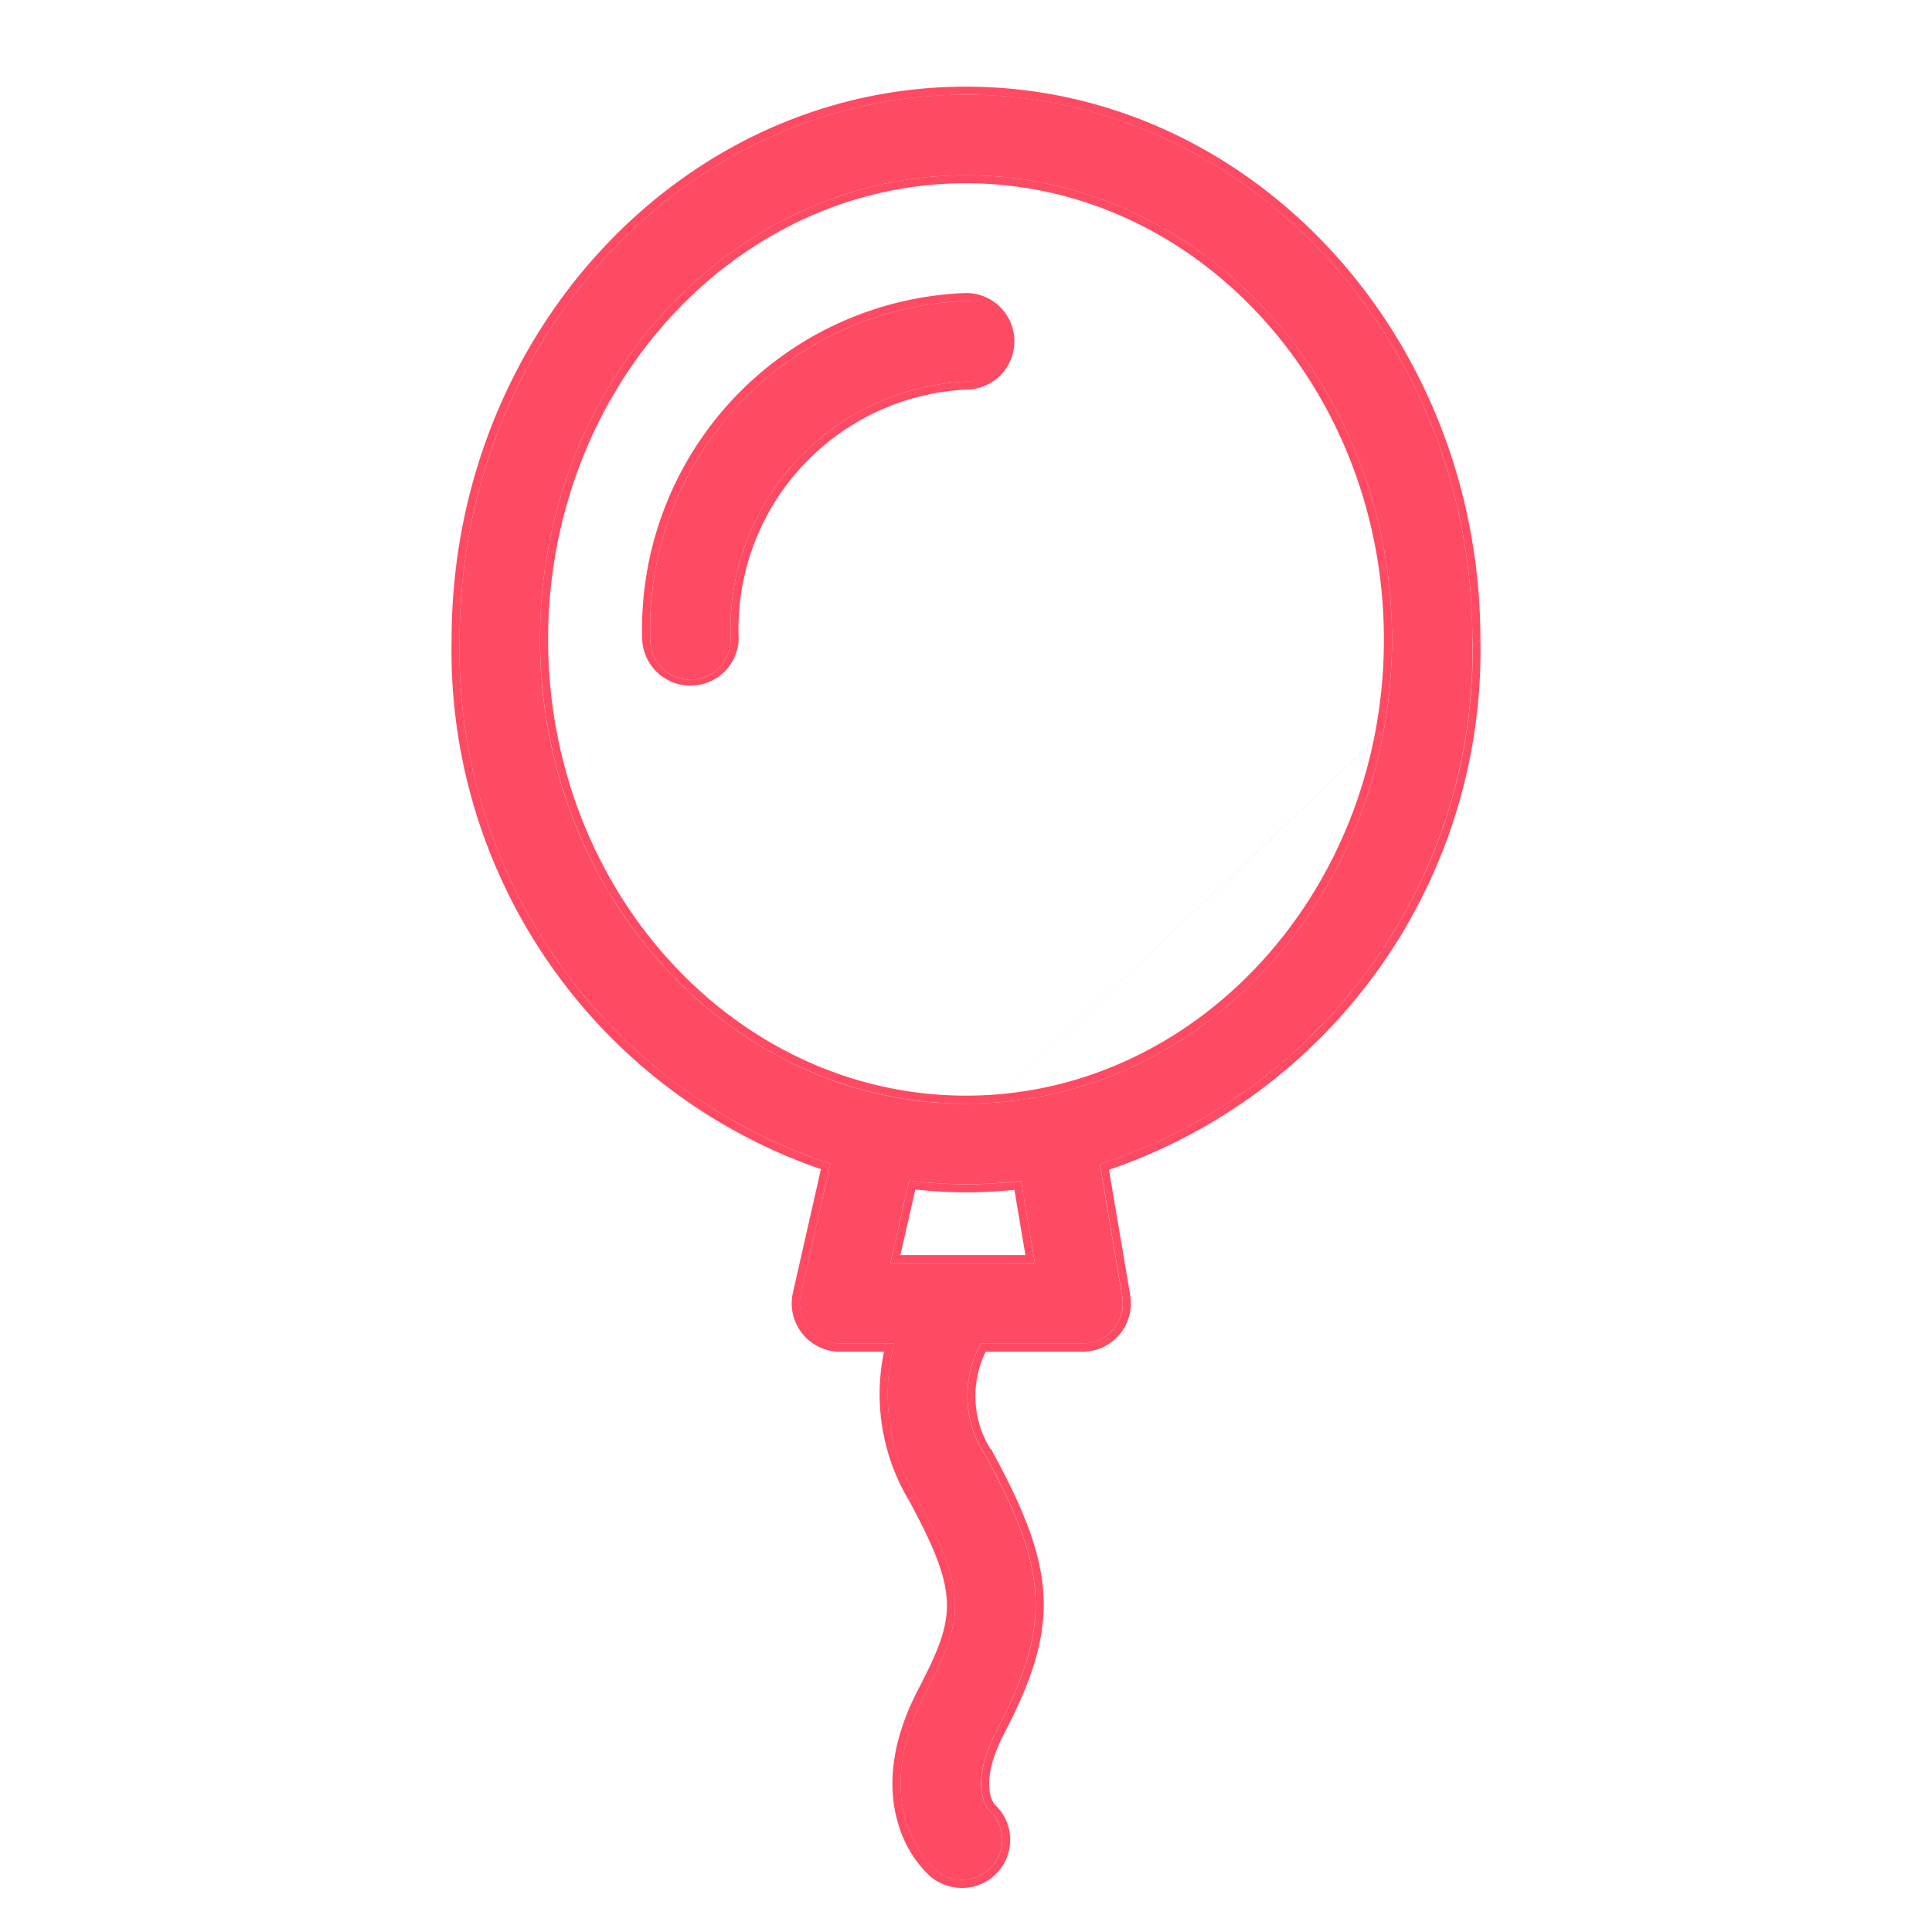 <svg xmlns="http://www.w3.org/2000/svg" width="20" height="20" fill="none"><path fill="#FF4A64" d="M15.242 6.62c0-3.11-2.351-5.64-5.242-5.64-2.89 0-5.242 2.53-5.242 5.64a5.59 5.59 0 0 0 3.838 5.427L8.289 13.4a.417.417 0 0 0 .406.509h.561c-.139.532-.06 1.1.221 1.573.545 1.002.51 1.263.104 2.041-.622 1.195.069 1.808.099 1.833a.432.432 0 0 0 .28.103.414.414 0 0 0 .276-.723c-.01-.01-.22-.243.084-.827.561-1.076.54-1.63-.11-2.825a1.125 1.125 0 0 1-.057-1.175h1.053a.416.416 0 0 0 .411-.486l-.231-1.37h-.001a5.59 5.59 0 0 0 3.857-5.433Zm-4.529 6.456H9.217l.194-.855c.384.05.773.05 1.159.003l.143.852ZM10 11.426c-2.431 0-4.41-2.156-4.41-4.806S7.57 1.814 10 1.814s4.41 2.157 4.41 4.806c0 2.65-1.979 4.805-4.41 4.805Z"/><path fill="#FF4A64" fill-rule="evenodd" d="M15.242 6.604C15.235 3.502 12.886.981 10 .981 7.11.98 4.758 3.51 4.758 6.62a5.59 5.59 0 0 0 3.838 5.427L8.29 13.4a.418.418 0 0 0 .406.508h.561a2.065 2.065 0 0 0 .221 1.573c.545 1.003.51 1.264.104 2.042-.622 1.195.069 1.807.099 1.833a.432.432 0 0 0 .28.103.414.414 0 0 0 .276-.723c-.01-.01-.22-.243.084-.828.561-1.075.54-1.63-.11-2.825a1.125 1.125 0 0 1-.057-1.175h1.053a.416.416 0 0 0 .411-.486l-.231-1.37c.027-.008.053-.018.08-.027a5.591 5.591 0 0 0 3.777-5.39v-.031Zm.083.016c0-3.15-2.383-5.723-5.325-5.723S4.675 3.47 4.675 6.62a5.674 5.674 0 0 0 3.823 5.483l-.29 1.28m7.117-6.762a5.675 5.675 0 0 1-3.845 5.488l.22 1.3a.501.501 0 0 1-.494.584h-1.002c-.158.322-.14.704.05 1.008h.006l.023.044c.326.6.502 1.05.52 1.493.017.444-.126.867-.409 1.41-.146.281-.164.469-.15.58a.297.297 0 0 0 .051.15.498.498 0 0 1-.336.866.515.515 0 0 1-.333-.123 1.191 1.191 0 0 1-.32-.516c-.106-.329-.12-.804.201-1.42.203-.389.303-.631.295-.895-.008-.266-.125-.565-.397-1.066v.001l.072-.042-.073.04v.001a2.15 2.15 0 0 1-.253-1.531h-.456a.5.5 0 0 1-.487-.61m1.01-.306h1.495l-.143-.852a4.638 4.638 0 0 1-1.153-.003h-.006l-.194.855Zm.258-.764-.155.68h1.294l-.114-.676c-.341.036-.685.035-1.025-.004ZM5.674 6.62c0 2.61 1.947 4.722 4.326 4.722 2.379 0 4.326-2.112 4.326-4.722 0-2.61-1.947-4.723-4.326-4.723-2.379 0-4.326 2.112-4.326 4.723Zm-.083 0c0 2.65 1.978 4.805 4.409 4.805s4.41-2.155 4.41-4.805S12.43 1.814 10 1.814 5.59 3.97 5.59 6.62Z" clip-rule="evenodd"/><path fill="#FF4A64" d="M10 3.116A3.395 3.395 0 0 0 6.731 6.62a.416.416 0 1 0 .833 0A2.564 2.564 0 0 1 10 3.95a.417.417 0 1 0 0-.833Z"/><path fill="#FF4A64" fill-rule="evenodd" d="M10 3.033a.5.5 0 0 1 .002 1 2.48 2.48 0 0 0-2.355 2.583v.004a.5.5 0 0 1-.999 0 3.482 3.482 0 0 1 3.349-3.587H10ZM6.731 6.62a.416.416 0 1 0 .833 0A2.564 2.564 0 0 1 10 3.95a.416.416 0 1 0 0-.834A3.395 3.395 0 0 0 6.731 6.62Z" clip-rule="evenodd"/></svg>